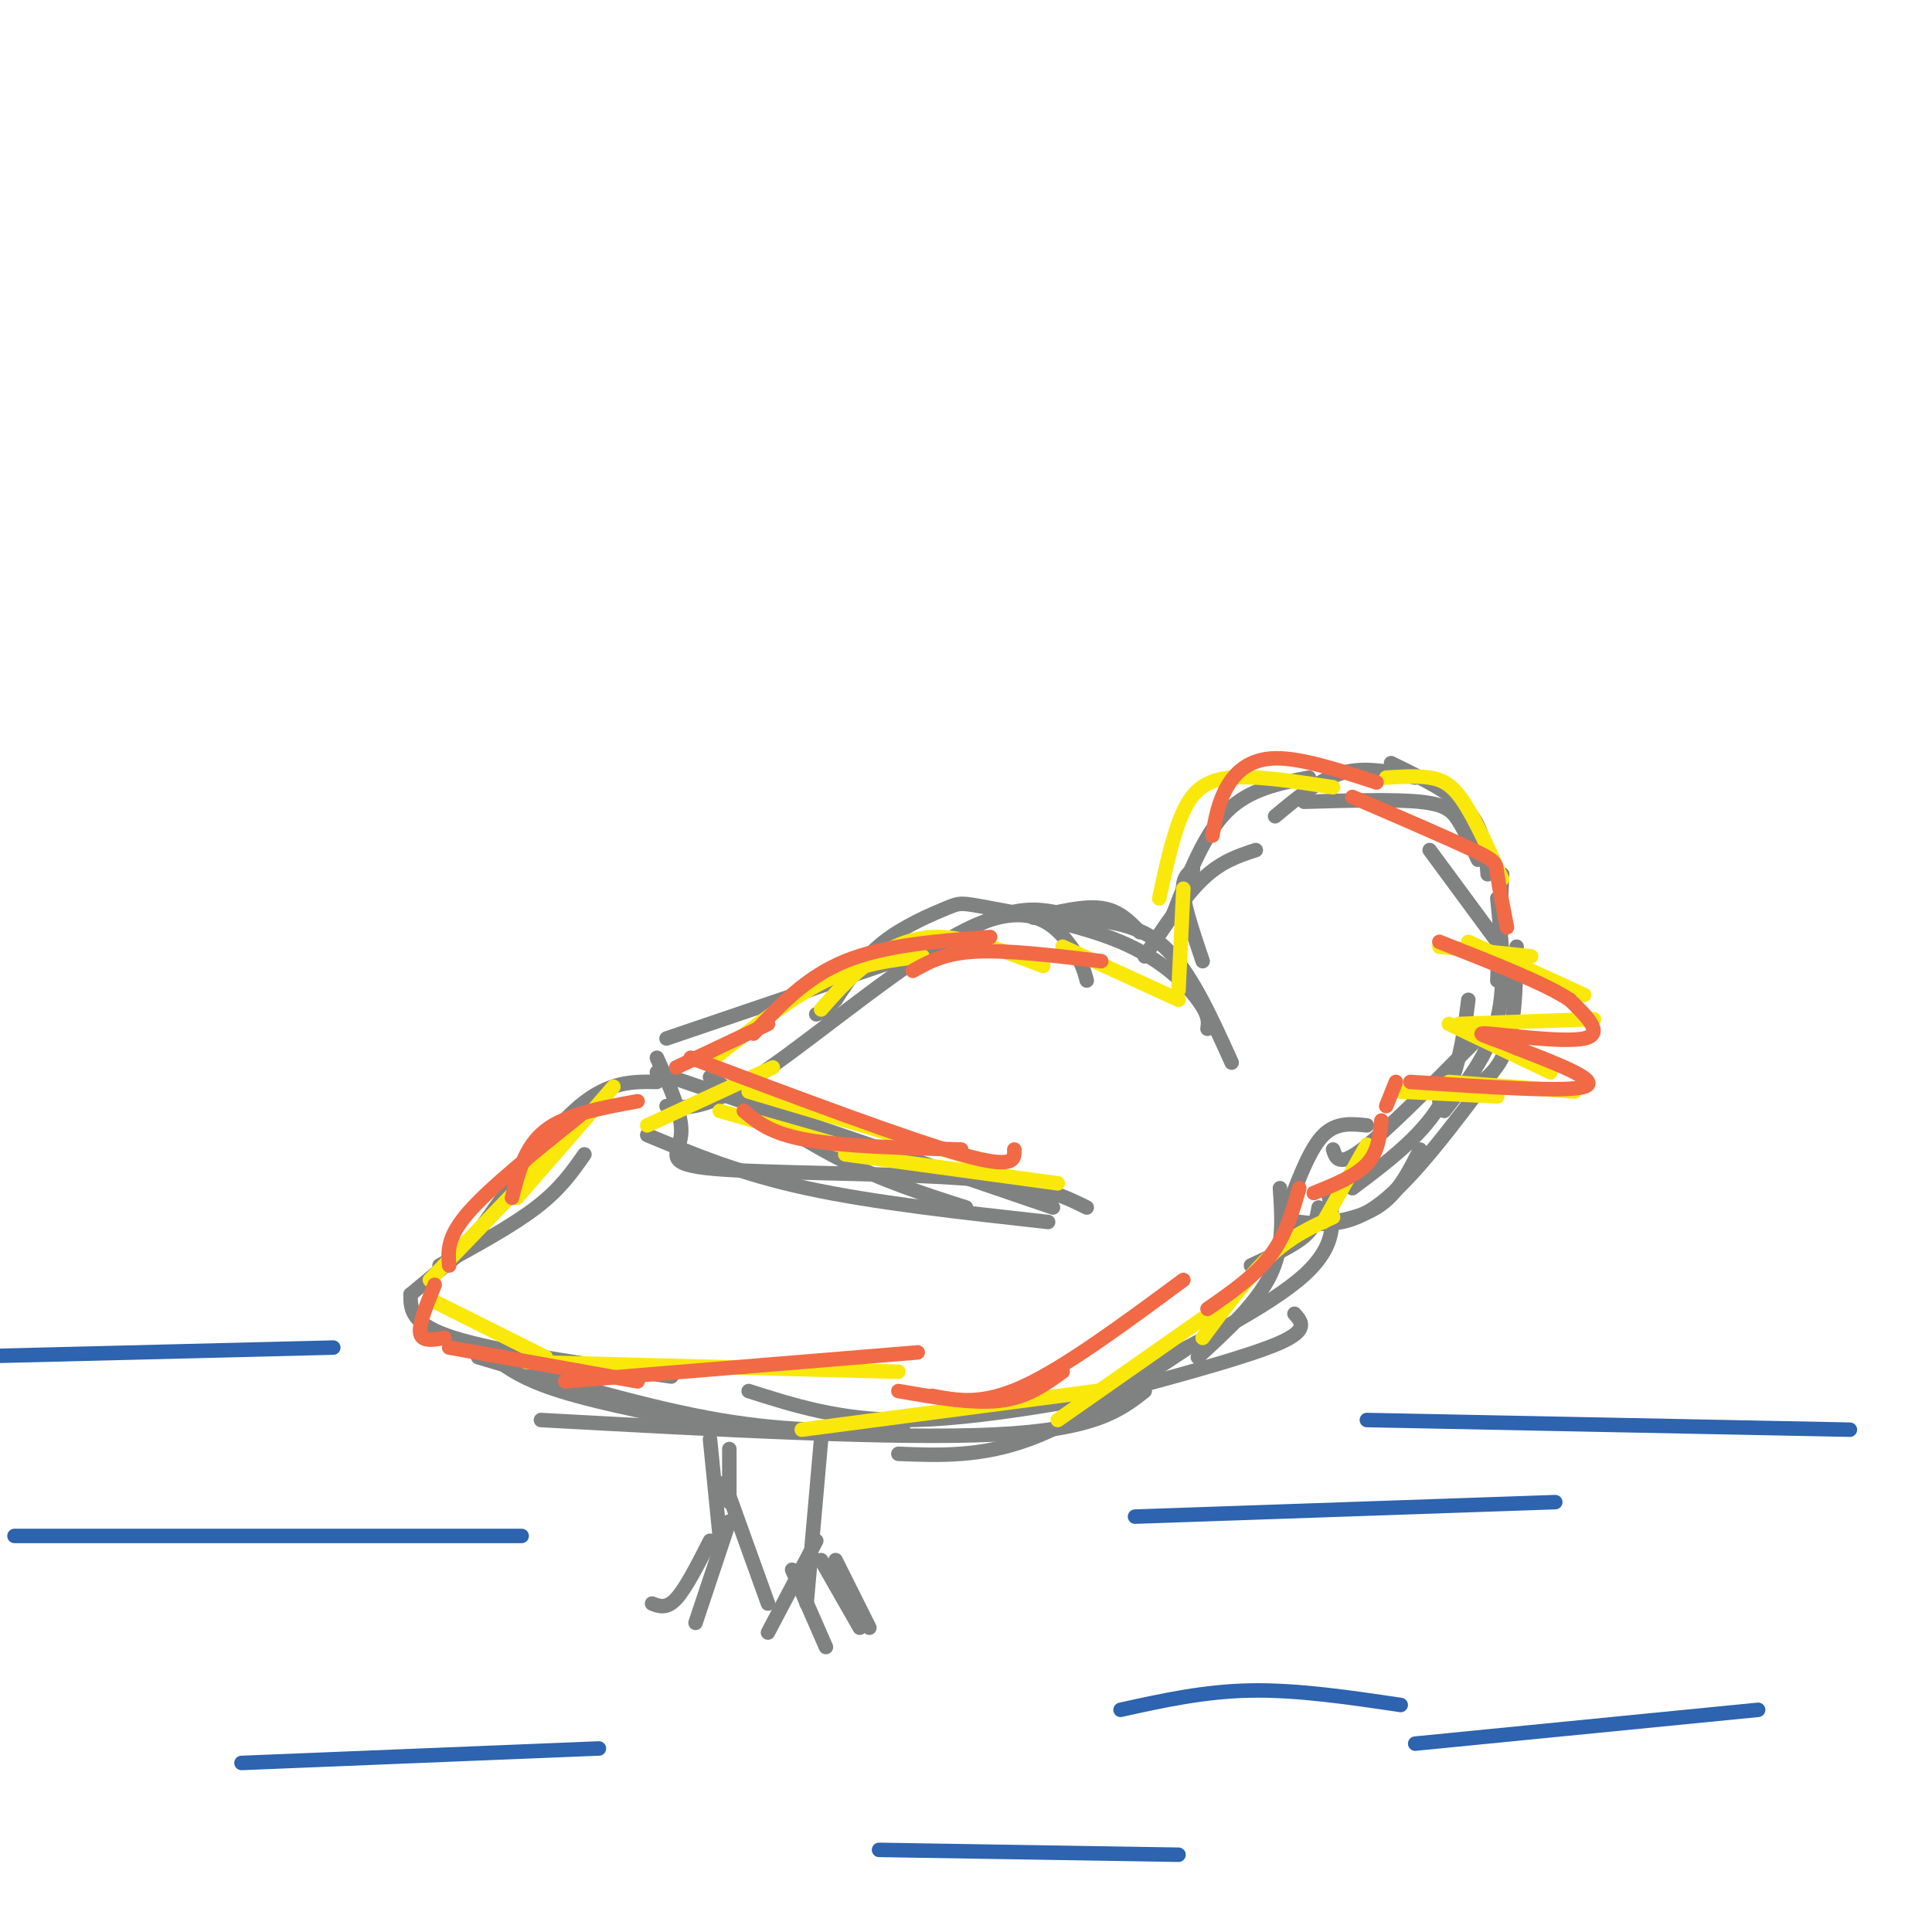 <svg viewBox='0 0 400 400' version='1.1' xmlns='http://www.w3.org/2000/svg' xmlns:xlink='http://www.w3.org/1999/xlink'><g fill='none' stroke='#808282' stroke-width='3' stroke-linecap='round' stroke-linejoin='round'><path d='M236,193c-2.167,-2.250 -4.333,-4.500 -8,-5c-3.667,-0.500 -8.833,0.750 -14,2'/><path d='M255,220c-4.310,-9.560 -8.619,-19.119 -14,-24c-5.381,-4.881 -11.833,-5.083 -17,-6c-5.167,-0.917 -9.048,-2.548 -15,-1c-5.952,1.548 -13.976,6.274 -22,11'/><path d='M250,213c0.197,-1.379 0.394,-2.759 -2,-6c-2.394,-3.241 -7.379,-8.344 -16,-12c-8.621,-3.656 -20.878,-5.867 -27,-7c-6.122,-1.133 -6.110,-1.190 -9,0c-2.890,1.190 -8.683,3.626 -13,7c-4.317,3.374 -7.159,7.687 -10,12'/><path d='M173,207c-2.333,2.500 -3.167,2.750 -4,3'/><path d='M191,197c0.000,0.000 -53.000,18.000 -53,18'/><path d='M225,203c-0.589,-2.190 -1.179,-4.381 -4,-8c-2.821,-3.619 -7.875,-8.667 -20,-3c-12.125,5.667 -31.321,22.048 -43,30c-11.679,7.952 -15.839,7.476 -20,7'/><path d='M136,219c2.720,5.994 5.440,11.988 5,16c-0.440,4.012 -4.042,6.042 7,7c11.042,0.958 36.726,0.845 52,2c15.274,1.155 20.137,3.577 25,6'/><path d='M217,253c-18.083,-2.000 -36.167,-4.000 -50,-7c-13.833,-3.000 -23.417,-7.000 -33,-11'/><path d='M218,250c0.000,0.000 -82.000,-28.000 -82,-28'/><path d='M200,250c-8.583,-2.750 -17.167,-5.500 -26,-10c-8.833,-4.500 -17.917,-10.750 -27,-17'/><path d='M136,224c-4.917,-0.083 -9.833,-0.167 -16,5c-6.167,5.167 -13.583,15.583 -21,26'/><path d='M121,239c-2.500,3.583 -5.000,7.167 -10,11c-5.000,3.833 -12.500,7.917 -20,12'/><path d='M97,258c0.000,0.000 -12.000,10.000 -12,10'/><path d='M85,268c0.000,3.083 0.000,6.167 9,9c9.000,2.833 27.000,5.417 45,8'/><path d='M99,281c17.667,5.250 35.333,10.500 50,13c14.667,2.500 26.333,2.250 38,2'/><path d='M155,288c9.417,3.000 18.833,6.000 32,6c13.167,0.000 30.083,-3.000 47,-6'/><path d='M237,288c-5.083,4.000 -10.167,8.000 -31,9c-20.833,1.000 -57.417,-1.000 -94,-3'/><path d='M152,296c-13.750,-2.667 -27.500,-5.333 -36,-8c-8.500,-2.667 -11.750,-5.333 -15,-8'/><path d='M232,288c13.500,-3.667 27.000,-7.333 33,-10c6.000,-2.667 4.500,-4.333 3,-6'/><path d='M248,281c6.083,-5.583 12.167,-11.167 15,-17c2.833,-5.833 2.417,-11.917 2,-18'/><path d='M259,262c4.333,-2.000 8.667,-4.000 11,-6c2.333,-2.000 2.667,-4.000 3,-6'/><path d='M275,247c1.083,5.250 2.167,10.500 -5,17c-7.167,6.500 -22.583,14.250 -38,22'/><path d='M246,279c-11.500,7.667 -23.000,15.333 -33,19c-10.000,3.667 -18.500,3.333 -27,3'/><path d='M151,300c0.000,0.000 0.000,11.000 0,11'/><path d='M147,298c0.000,0.000 2.000,20.000 2,20'/><path d='M150,307c0.000,0.000 9.000,25.000 9,25'/><path d='M151,315c0.000,0.000 -7.000,21.000 -7,21'/><path d='M147,319c-2.500,4.917 -5.000,9.833 -7,12c-2.000,2.167 -3.500,1.583 -5,1'/><path d='M170,298c0.000,0.000 -3.000,34.000 -3,34'/><path d='M169,319c0.000,0.000 -10.000,19.000 -10,19'/><path d='M164,325c0.000,0.000 7.000,16.000 7,16'/><path d='M173,323c0.000,0.000 7.000,14.000 7,14'/><path d='M178,337c0.000,0.000 -8.000,-14.000 -8,-14'/></g>
<g fill='none' stroke='#2d63af' stroke-width='3' stroke-linecap='round' stroke-linejoin='round'><path d='M69,279c0.000,0.000 -81.000,2.000 -81,2'/><path d='M383,296c0.000,0.000 -100.000,-2.000 -100,-2'/><path d='M322,311c0.000,0.000 -87.000,3.000 -87,3'/><path d='M108,318c0.000,0.000 -105.000,0.000 -105,0'/><path d='M124,362c0.000,0.000 -74.000,3.000 -74,3'/><path d='M290,353c-10.667,-1.583 -21.333,-3.167 -31,-3c-9.667,0.167 -18.333,2.083 -27,4'/><path d='M364,354c0.000,0.000 -71.000,7.000 -71,7'/><path d='M244,384c0.000,0.000 -62.000,-1.000 -62,-1'/></g>
<g fill='none' stroke='#808282' stroke-width='3' stroke-linecap='round' stroke-linejoin='round'><path d='M249,199c-1.833,-5.417 -3.667,-10.833 -4,-14c-0.333,-3.167 0.833,-4.083 2,-5'/><path d='M237,198c4.083,-6.167 8.167,-12.333 12,-16c3.833,-3.667 7.417,-4.833 11,-6'/><path d='M243,189c3.167,-8.167 6.333,-16.333 11,-21c4.667,-4.667 10.833,-5.833 17,-7'/><path d='M264,169c4.583,-3.833 9.167,-7.667 14,-9c4.833,-1.333 9.917,-0.167 15,1'/><path d='M270,166c9.333,-0.267 18.667,-0.533 24,0c5.333,0.533 6.667,1.867 8,4c1.333,2.133 2.667,5.067 4,8'/><path d='M288,158c6.333,3.083 12.667,6.167 16,10c3.333,3.833 3.667,8.417 4,13'/><path d='M296,176c0.000,0.000 14.000,19.000 14,19'/><path d='M311,181c0.000,0.000 -1.000,22.000 -1,22'/><path d='M314,196c-0.167,8.833 -0.333,17.667 -3,23c-2.667,5.333 -7.833,7.167 -13,9'/><path d='M309,222c-8.167,10.917 -16.333,21.833 -23,27c-6.667,5.167 -11.833,4.583 -17,4'/><path d='M268,254c6.333,-0.667 12.667,-1.333 17,-4c4.333,-2.667 6.667,-7.333 9,-12'/><path d='M267,249c2.167,-5.667 4.333,-11.333 7,-14c2.667,-2.667 5.833,-2.333 9,-2'/><path d='M276,238c0.583,1.833 1.167,3.667 6,0c4.833,-3.667 13.917,-12.833 23,-22'/><path d='M280,246c7.000,-5.250 14.000,-10.500 18,-17c4.000,-6.500 5.000,-14.250 6,-22'/><path d='M299,230c4.583,-5.833 9.167,-11.667 11,-19c1.833,-7.333 0.917,-16.167 0,-25'/></g>
<g fill='none' stroke='#fae80b' stroke-width='3' stroke-linecap='round' stroke-linejoin='round'><path d='M298,196c0.000,0.000 19.000,2.000 19,2'/><path d='M304,195c0.000,0.000 24.000,11.000 24,11'/><path d='M330,211c0.000,0.000 -28.000,1.000 -28,1'/><path d='M300,212c0.000,0.000 21.000,10.000 21,10'/><path d='M326,226c0.000,0.000 -26.000,-2.000 -26,-2'/><path d='M310,227c0.000,0.000 -20.000,-1.000 -20,-1'/><path d='M219,245c0.000,0.000 -44.000,-6.000 -44,-6'/><path d='M202,240c0.000,0.000 -47.000,-14.000 -47,-14'/><path d='M177,238c0.000,0.000 -28.000,-8.000 -28,-8'/><path d='M216,200c-7.822,-3.000 -15.644,-6.000 -22,-6c-6.356,0.000 -11.244,3.000 -15,6c-3.756,3.000 -6.378,6.000 -9,9'/><path d='M191,198c-6.417,0.750 -12.833,1.500 -20,5c-7.167,3.500 -15.083,9.750 -23,16'/><path d='M160,221c0.000,0.000 -26.000,12.000 -26,12'/><path d='M127,225c0.000,0.000 -20.000,23.000 -20,23'/><path d='M115,238c0.000,0.000 -26.000,27.000 -26,27'/><path d='M89,269c0.000,0.000 24.000,12.000 24,12'/><path d='M109,282c0.000,0.000 77.000,2.000 77,2'/><path d='M166,296c0.000,0.000 61.000,-8.000 61,-8'/><path d='M219,294c0.000,0.000 30.000,-21.000 30,-21'/><path d='M249,277c4.750,-6.417 9.500,-12.833 14,-17c4.500,-4.167 8.750,-6.083 13,-8'/><path d='M274,253c0.000,0.000 9.000,-16.000 9,-16'/><path d='M311,182c-2.800,-6.200 -5.600,-12.400 -8,-16c-2.400,-3.600 -4.400,-4.600 -7,-5c-2.600,-0.400 -5.800,-0.200 -9,0'/><path d='M276,163c-7.867,-1.222 -15.733,-2.444 -21,-2c-5.267,0.444 -7.933,2.556 -10,7c-2.067,4.444 -3.533,11.222 -5,18'/><path d='M245,184c0.000,0.000 -1.000,21.000 -1,21'/><path d='M244,207c0.000,0.000 -24.000,-11.000 -24,-11'/></g>
<g fill='none' stroke='#f26946' stroke-width='3' stroke-linecap='round' stroke-linejoin='round'><path d='M228,199c-9.750,-1.167 -19.500,-2.333 -26,-2c-6.500,0.333 -9.750,2.167 -13,4'/><path d='M205,194c-10.917,0.833 -21.833,1.667 -30,5c-8.167,3.333 -13.583,9.167 -19,15'/><path d='M159,212c0.000,0.000 -19.000,9.000 -19,9'/><path d='M199,238c-12.250,-0.333 -24.500,-0.667 -32,-2c-7.500,-1.333 -10.250,-3.667 -13,-6'/><path d='M210,238c0.083,2.083 0.167,4.167 -11,1c-11.167,-3.167 -33.583,-11.583 -56,-20'/><path d='M132,228c-7.333,1.333 -14.667,2.667 -19,6c-4.333,3.333 -5.667,8.667 -7,14'/><path d='M120,231c-9.250,7.417 -18.500,14.833 -23,20c-4.500,5.167 -4.250,8.083 -4,11'/><path d='M90,266c-1.667,4.083 -3.333,8.167 -3,10c0.333,1.833 2.667,1.417 5,1'/><path d='M93,279c0.000,0.000 39.000,7.000 39,7'/><path d='M117,286c0.000,0.000 73.000,-6.000 73,-6'/><path d='M186,288c7.667,1.333 15.333,2.667 21,2c5.667,-0.667 9.333,-3.333 13,-6'/><path d='M193,289c5.167,1.000 10.333,2.000 19,-2c8.667,-4.000 20.833,-13.000 33,-22'/><path d='M250,271c4.917,-3.417 9.833,-6.833 13,-11c3.167,-4.167 4.583,-9.083 6,-14'/><path d='M272,247c4.333,-1.750 8.667,-3.500 11,-6c2.333,-2.500 2.667,-5.750 3,-9'/><path d='M287,229c0.000,0.000 2.000,-5.000 2,-5'/><path d='M292,224c16.167,1.083 32.333,2.167 36,1c3.667,-1.167 -5.167,-4.583 -14,-8'/><path d='M314,217c-4.750,-2.071 -9.625,-3.250 -6,-3c3.625,0.250 15.750,1.929 20,1c4.250,-0.929 0.625,-4.464 -3,-8'/><path d='M325,207c-5.000,-3.333 -16.000,-7.667 -27,-12'/><path d='M312,192c-0.844,-4.333 -1.689,-8.667 -2,-11c-0.311,-2.333 -0.089,-2.667 -5,-5c-4.911,-2.333 -14.956,-6.667 -25,-11'/><path d='M285,162c-7.822,-2.556 -15.644,-5.111 -21,-5c-5.356,0.111 -8.244,2.889 -10,6c-1.756,3.111 -2.378,6.556 -3,10'/></g>
</svg>